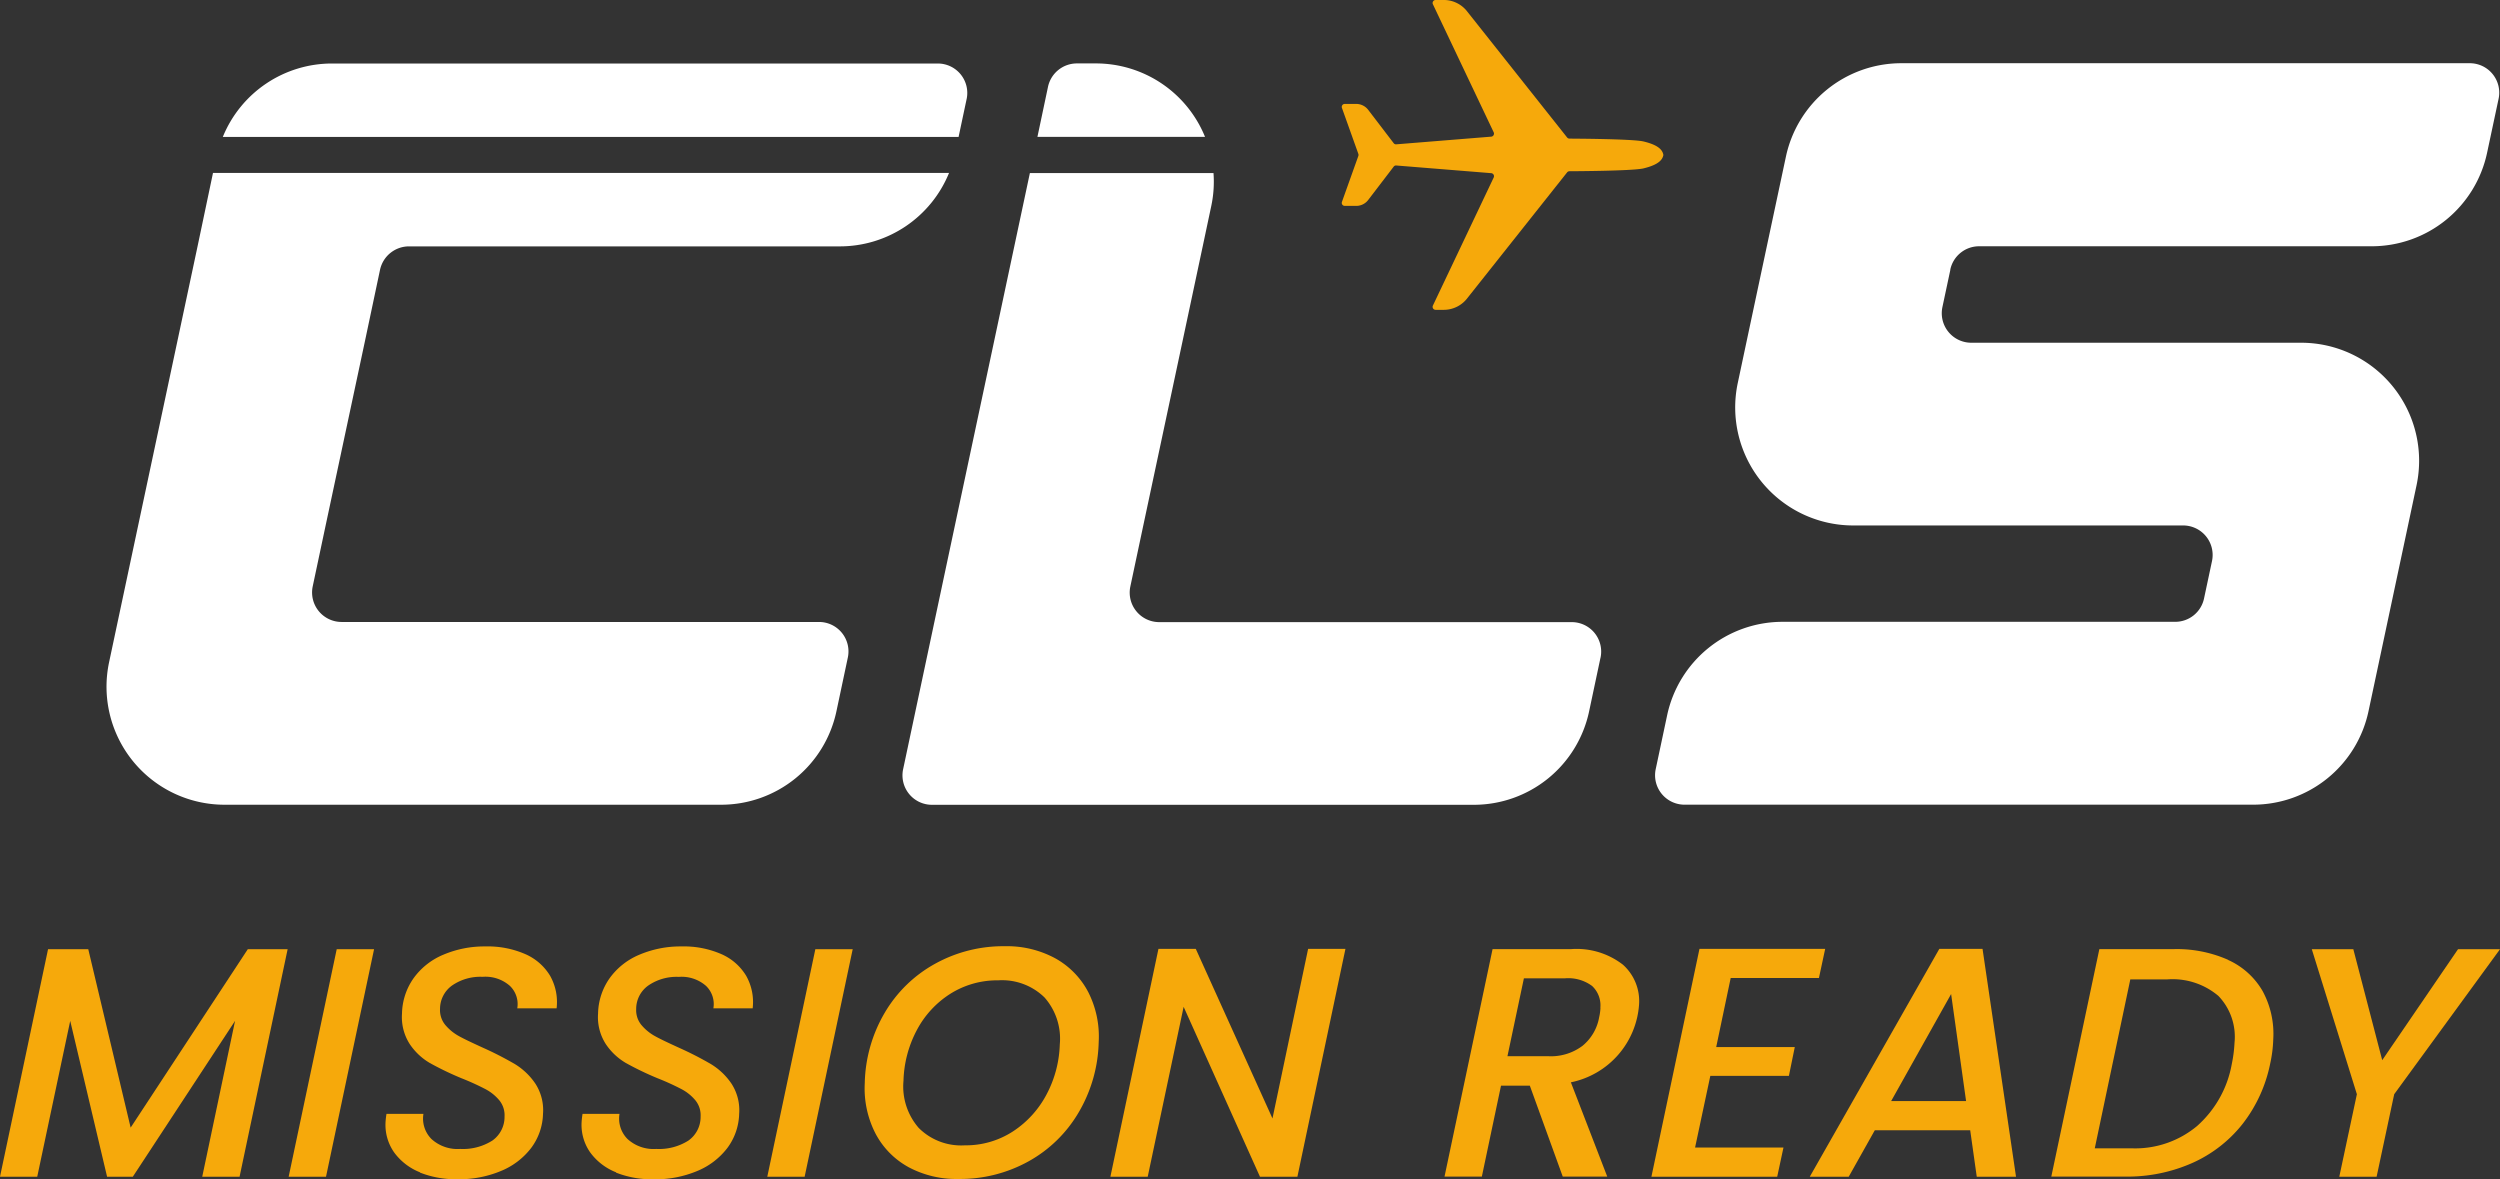 <svg xmlns="http://www.w3.org/2000/svg" width="145.682" height="68.718" viewBox="0 0 145.682 68.718">
  <rect x="0" y="0" width="145.682" height="68.718" fill="#333333" stroke="none"/>
  <g id="CLS_MR_negativ_RGB" transform="translate(-33.13 -33.12)">
    <path id="Path_228" data-name="Path 228" d="M50.73,51.605H93.611a6.87,6.87,0,0,1-6.366,4.279H62.139a1.727,1.727,0,0,0-1.684,1.357l-.9,4.257L57.282,72.155,56.53,75.7a1.721,1.721,0,0,0,1.684,2.071H86.035a1.716,1.716,0,0,1,1.679,2.071l-.665,3.134a6.868,6.868,0,0,1-6.726,5.445H51.39a6.877,6.877,0,0,1-6.726-8.3l.5-2.355,1.194-5.614,2.268-10.656,1.194-5.614.9-4.279Z" transform="translate(-5.178 -8.407)" fill="#fff"/>
    <path id="Path_229" data-name="Path 229" d="M100.294,41.981l-.469,2.208H56.95a6.865,6.865,0,0,1,6.366-4.279h35.3a1.716,1.716,0,0,1,1.679,2.071Z" transform="translate(-10.836 -3.089)" fill="#fff"/>
    <path id="Path_230" data-name="Path 230" d="M153.808,44.179H144.04l.616-2.916A1.721,1.721,0,0,1,146.34,39.9h1.1a6.865,6.865,0,0,1,6.366,4.279Z" transform="translate(-50.456 -3.084)" fill="#fff"/>
    <path id="Path_231" data-name="Path 231" d="M170.288,79.855l-.665,3.134a6.868,6.868,0,0,1-6.726,5.445H131.327a1.716,1.716,0,0,1-1.679-2.071l1.821-8.579,1.194-5.614,2.268-10.656,1.194-5.614.91-4.279h10.7a6.818,6.818,0,0,1-.131,1.924l-.5,2.36-1.194,5.614L143.64,72.175l-.752,3.543a1.721,1.721,0,0,0,1.684,2.071H168.61a1.716,1.716,0,0,1,1.679,2.071Z" transform="translate(-43.891 -8.416)" fill="#fff"/>
    <path id="Path_232" data-name="Path 232" d="M227.277,51.915l-.463,2.175a1.719,1.719,0,0,0,1.679,2.077h19.225a6.877,6.877,0,0,1,6.726,8.3l-.5,2.355-1.194,5.614-1.107,5.205a6.872,6.872,0,0,1-6.726,5.445h-33.13a1.716,1.716,0,0,1-1.679-2.077l.665-3.134a6.878,6.878,0,0,1,6.726-5.445h22.882a1.715,1.715,0,0,0,1.679-1.363l.463-2.175a1.719,1.719,0,0,0-1.679-2.077h-19.23a6.877,6.877,0,0,1-6.726-8.3l.5-2.355,1.194-5.614,1.112-5.222a6.878,6.878,0,0,1,6.726-5.445h33.124a1.716,1.716,0,0,1,1.679,2.077l-.67,3.145a6.878,6.878,0,0,1-6.726,5.445H228.951a1.715,1.715,0,0,0-1.679,1.363Z" transform="translate(-80.494 -3.075)" fill="#fff"/>
    <path id="Path_233" data-name="Path 233" d="M194.152,41.362c-.654-.153-4.306-.164-4.306-.164a.182.182,0,0,1-.136-.065L183.894,33.8a1.725,1.725,0,0,0-1.363-.681h-.485a.175.175,0,0,0-.158.251l3.543,7.462a.178.178,0,0,1-.142.251l-5.533.447a.168.168,0,0,1-.153-.065l-1.488-1.946a.876.876,0,0,0-.687-.343h-.681a.174.174,0,0,0-.158.24l.954,2.671a.407.407,0,0,1,.011.06.232.232,0,0,1-.011.06l-.954,2.671a.174.174,0,0,0,.158.24h.681a.876.876,0,0,0,.687-.343l1.488-1.946a.168.168,0,0,1,.153-.065l5.533.447a.178.178,0,0,1,.142.251l-3.543,7.462a.175.175,0,0,0,.158.251h.485a1.725,1.725,0,0,0,1.363-.681l5.816-7.331a.182.182,0,0,1,.136-.065s3.652-.011,4.306-.164c.943-.223,1.123-.545,1.166-.785C195.275,41.907,195.1,41.585,194.152,41.362Z" transform="translate(-65.258)" fill="#f6a90b"/>
    <g id="Group_81" data-name="Group 81" transform="translate(33.13 88.26)">
      <path id="Path_234" data-name="Path 234" d="M49.891,134.6l-2.8,13.256H44.915l1.913-9.081-5.958,9.081h-1.5l-2.148-9.081L35.3,147.856H33.13l2.8-13.256h2.344l2.469,10.395L47.569,134.6H49.9Z" transform="translate(-33.13 -134.426)" fill="#f6a90b"/>
      <path id="Path_235" data-name="Path 235" d="M68.967,134.6l-2.8,13.256H63.99l2.8-13.256Z" transform="translate(-47.169 -134.426)" fill="#f6a90b"/>
      <path id="Path_236" data-name="Path 236" d="M76.355,147.464a3.411,3.411,0,0,1-1.5-1.145,2.787,2.787,0,0,1-.512-1.782,4.475,4.475,0,0,1,.055-.48h2.153a1.687,1.687,0,0,0,.463,1.461,2.252,2.252,0,0,0,1.679.583,3.2,3.2,0,0,0,1.87-.485,1.682,1.682,0,0,0,.714-1.4,1.372,1.372,0,0,0-.3-.943,2.671,2.671,0,0,0-.818-.66,14.642,14.642,0,0,0-1.379-.627,17.939,17.939,0,0,1-1.859-.894,3.594,3.594,0,0,1-1.172-1.107,2.9,2.9,0,0,1-.447-1.771,3.688,3.688,0,0,1,.681-2.071,4.054,4.054,0,0,1,1.733-1.363,6.108,6.108,0,0,1,2.447-.48,5.481,5.481,0,0,1,2.322.447,3.164,3.164,0,0,1,1.444,1.259,3.111,3.111,0,0,1,.382,1.9H82.019a1.47,1.47,0,0,0-.431-1.308A2.151,2.151,0,0,0,80,136.071a2.9,2.9,0,0,0-1.782.507,1.676,1.676,0,0,0-.7,1.363,1.356,1.356,0,0,0,.3.927,2.808,2.808,0,0,0,.823.67c.338.185.8.4,1.368.66a19.628,19.628,0,0,1,1.864.954,3.869,3.869,0,0,1,1.194,1.134,2.837,2.837,0,0,1,.452,1.766,3.471,3.471,0,0,1-.676,1.973,4.224,4.224,0,0,1-1.766,1.357,6.328,6.328,0,0,1-2.556.485,5.717,5.717,0,0,1-2.18-.392Z" transform="translate(-51.876 -134.289)" fill="#f6a90b"/>
      <path id="Path_237" data-name="Path 237" d="M97.315,147.464a3.411,3.411,0,0,1-1.5-1.145,2.787,2.787,0,0,1-.512-1.782,4.477,4.477,0,0,1,.055-.48h2.153a1.687,1.687,0,0,0,.463,1.461,2.251,2.251,0,0,0,1.679.583,3.2,3.2,0,0,0,1.87-.485,1.682,1.682,0,0,0,.714-1.4,1.372,1.372,0,0,0-.3-.943,2.671,2.671,0,0,0-.818-.66,14.643,14.643,0,0,0-1.379-.627,17.94,17.94,0,0,1-1.859-.894,3.6,3.6,0,0,1-1.172-1.107,2.9,2.9,0,0,1-.447-1.771,3.688,3.688,0,0,1,.681-2.071,4.054,4.054,0,0,1,1.733-1.363,6.108,6.108,0,0,1,2.447-.48,5.481,5.481,0,0,1,2.322.447,3.164,3.164,0,0,1,1.444,1.259,3.111,3.111,0,0,1,.382,1.9h-2.289a1.47,1.47,0,0,0-.431-1.308,2.151,2.151,0,0,0-1.586-.523,2.9,2.9,0,0,0-1.782.507,1.676,1.676,0,0,0-.7,1.363,1.356,1.356,0,0,0,.3.927,2.808,2.808,0,0,0,.823.67c.338.185.8.4,1.368.66a19.628,19.628,0,0,1,1.864.954,3.869,3.869,0,0,1,1.194,1.134,2.837,2.837,0,0,1,.452,1.766,3.471,3.471,0,0,1-.676,1.973,4.224,4.224,0,0,1-1.766,1.357,6.327,6.327,0,0,1-2.556.485,5.717,5.717,0,0,1-2.18-.392Z" transform="translate(-61.411 -134.289)" fill="#f6a90b"/>
      <path id="Path_238" data-name="Path 238" d="M120.137,134.6l-2.8,13.256H115.16l2.8-13.256Z" transform="translate(-70.448 -134.426)" fill="#f6a90b"/>
      <path id="Path_239" data-name="Path 239" d="M128.1,147.138a4.742,4.742,0,0,1-1.919-1.984,5.756,5.756,0,0,1-.605-2.9,8.437,8.437,0,0,1,1.161-4.094,7.72,7.72,0,0,1,2.922-2.851,8.19,8.19,0,0,1,4.072-1.03,5.9,5.9,0,0,1,2.954.709,4.78,4.78,0,0,1,1.919,1.973,5.7,5.7,0,0,1,.605,2.889,8.475,8.475,0,0,1-1.161,4.1,7.709,7.709,0,0,1-2.922,2.862,8.222,8.222,0,0,1-4.088,1.03,5.9,5.9,0,0,1-2.933-.7Zm6.1-2.06a5.781,5.781,0,0,0,1.962-2.148,6.631,6.631,0,0,0,.779-2.927,3.629,3.629,0,0,0-.888-2.736,3.533,3.533,0,0,0-2.7-1,5.123,5.123,0,0,0-2.8.79,5.6,5.6,0,0,0-1.951,2.126,6.663,6.663,0,0,0-.769,2.938,3.671,3.671,0,0,0,.888,2.747,3.493,3.493,0,0,0,2.682,1.014A5.041,5.041,0,0,0,134.2,145.078Z" transform="translate(-75.184 -134.28)" fill="#f6a90b"/>
      <path id="Path_240" data-name="Path 240" d="M162.731,147.838h-2.175l-4.448-9.9-2.093,9.9H151.84l2.8-13.278h2.175l4.47,9.882,2.077-9.882h2.175l-2.8,13.278Z" transform="translate(-87.134 -134.407)" fill="#f6a90b"/>
      <path id="Path_241" data-name="Path 241" d="M197.949,135.489a2.845,2.845,0,0,1,.948,2.327,4.98,4.98,0,0,1-3.974,4.535l2.12,5.494H194.45l-1.919-5.3h-1.679l-1.117,5.3H187.56l2.8-13.256h4.579a4.394,4.394,0,0,1,3,.894Zm-1.308,2.518a1.543,1.543,0,0,0-.48-1.27,2.333,2.333,0,0,0-1.575-.447h-2.4l-.959,4.54h2.4a3.053,3.053,0,0,0,1.979-.61,2.768,2.768,0,0,0,.965-1.662,2.9,2.9,0,0,0,.076-.551Z" transform="translate(-103.384 -134.421)" fill="#f6a90b"/>
      <path id="Path_242" data-name="Path 242" d="M214.3,136.251l-.845,4.028h4.579l-.343,1.679h-4.579l-.888,4.175h5.151l-.365,1.7H209.68l2.8-13.278h7.326l-.365,1.7h-5.151Z" transform="translate(-113.447 -134.403)" fill="#f6a90b"/>
      <path id="Path_243" data-name="Path 243" d="M235.947,145.129H230.4l-1.521,2.709H226.61l7.549-13.278h2.518l1.951,13.278H236.34l-.382-2.709Zm-.229-1.7-.872-6.236-3.494,6.236Z" transform="translate(-121.149 -134.407)" fill="#f6a90b"/>
      <path id="Path_244" data-name="Path 244" d="M262.737,135.222a4.4,4.4,0,0,1,2.006,1.81,5.218,5.218,0,0,1,.621,2.807,7.584,7.584,0,0,1-.18,1.428,8.411,8.411,0,0,1-1.608,3.51,7.75,7.75,0,0,1-2.938,2.278,9.339,9.339,0,0,1-3.881.79H252.43l2.8-13.256h4.328a7.4,7.4,0,0,1,3.183.627Zm-1.788,9.653a6.3,6.3,0,0,0,2-3.6,7.764,7.764,0,0,0,.158-1.237,3.438,3.438,0,0,0-.938-2.72,4.13,4.13,0,0,0-2.982-.965h-2.153l-2.071,9.844h2.153A5.627,5.627,0,0,0,260.95,144.876Z" transform="translate(-132.895 -134.421)" fill="#f6a90b"/>
      <path id="Path_245" data-name="Path 245" d="M291.247,134.6l-6.165,8.449-1.025,4.808h-2.175l1.025-4.808L280.28,134.6h2.42l1.684,6.465L288.8,134.6Z" transform="translate(-145.565 -134.426)" fill="#f6a90b"/>
    </g>
  </g>
</svg>
